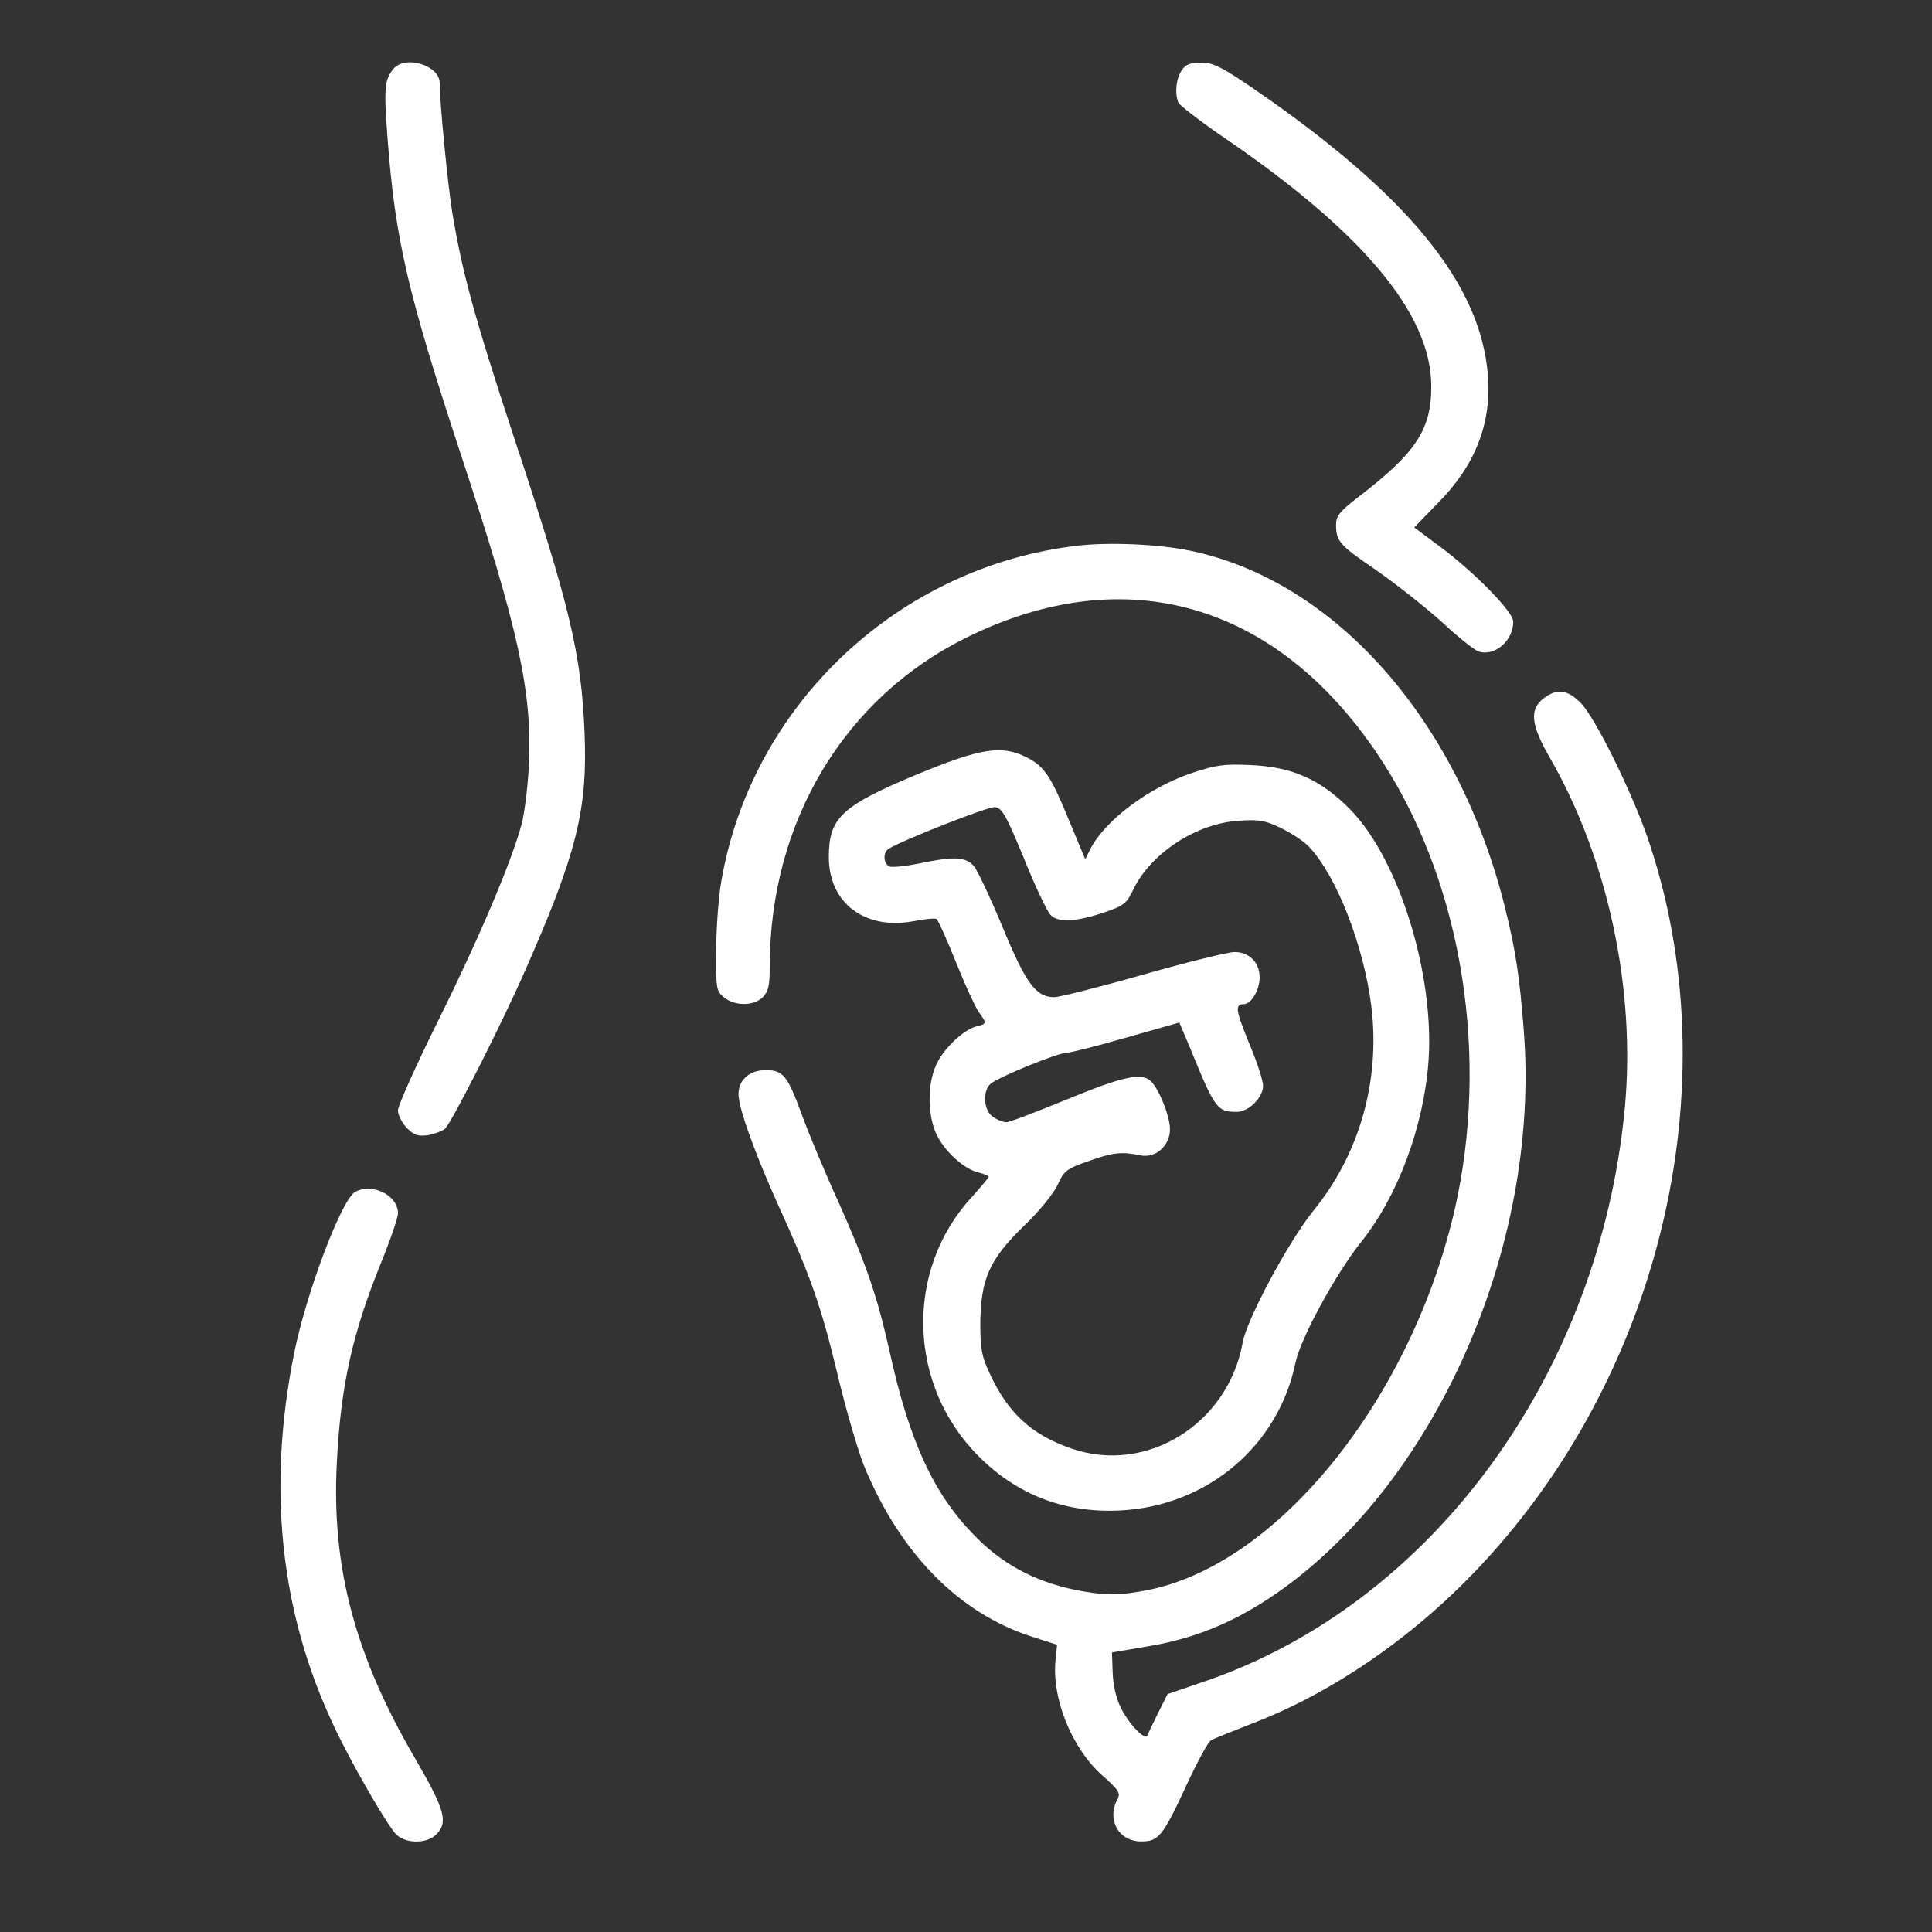 <svg width="62" height="62" viewBox="0 0 62 62" fill="none" xmlns="http://www.w3.org/2000/svg">
<rect x="0" y="0" width="62" height="62" fill="#333333" stroke="none"/>
<path d="M12.638 2.198C12.337 2.555 12.314 2.8 12.437 4.439C12.682 7.683 13.084 9.4 14.778 14.551C16.651 20.215 17.075 22.189 16.975 24.53C16.941 25.233 16.83 26.102 16.741 26.448C16.417 27.641 15.403 30.049 14.087 32.703C13.362 34.163 12.771 35.479 12.771 35.635C12.771 35.791 12.905 36.036 13.061 36.203C13.296 36.438 13.418 36.471 13.753 36.426C13.964 36.382 14.21 36.293 14.288 36.215C14.522 35.969 16.072 32.914 16.83 31.197C18.502 27.407 18.859 26.002 18.759 23.527C18.658 20.996 18.291 19.457 16.495 14.039C15.213 10.147 14.834 8.743 14.511 6.803C14.366 5.888 14.11 3.29 14.11 2.666C14.11 2.097 13.017 1.763 12.638 2.198Z" fill="white"/>
<path d="M37.925 2.254C37.747 2.51 37.691 2.967 37.814 3.29C37.858 3.38 38.472 3.859 39.185 4.35C43.701 7.416 45.919 10.047 45.931 12.377C45.942 13.782 45.44 14.54 43.567 15.967C42.998 16.413 42.876 16.558 42.876 16.826C42.876 17.372 42.976 17.484 44.147 18.286C44.76 18.71 45.708 19.457 46.243 19.936C46.767 20.427 47.313 20.862 47.447 20.907C47.971 21.074 48.562 20.561 48.562 19.948C48.562 19.635 47.346 18.398 46.254 17.573L45.384 16.926L46.12 16.168C47.335 14.953 47.87 13.604 47.748 12.043C47.514 9.099 45.172 6.245 40.244 2.856C39.196 2.142 38.929 2.008 38.55 2.008C38.204 2.008 38.048 2.064 37.925 2.254Z" fill="white"/>
<path d="M34.614 17.507C28.839 18.164 24.1 22.624 23.141 28.322C23.063 28.779 22.985 29.749 22.985 30.473C22.974 31.733 22.985 31.811 23.242 32.012C23.587 32.291 24.189 32.291 24.479 32.001C24.658 31.822 24.702 31.633 24.702 31.02C24.702 26.37 27.099 22.379 31.057 20.439C36.13 17.953 40.958 19.346 44.225 24.23C46.811 28.087 47.77 33.461 46.778 38.378C45.507 44.566 41.192 50.107 36.911 51.011C35.93 51.211 35.439 51.211 34.458 51.011C33.165 50.732 32.128 50.174 31.236 49.238C29.953 47.922 29.173 46.227 28.549 43.373C28.159 41.623 27.813 40.608 26.91 38.579C26.475 37.631 25.951 36.371 25.739 35.791C25.271 34.509 25.137 34.342 24.568 34.342C24.055 34.342 23.699 34.654 23.699 35.111C23.699 35.557 24.234 37.04 24.992 38.713C26.007 40.943 26.352 41.913 26.876 44.098C27.144 45.235 27.534 46.551 27.724 47.03C28.883 49.851 30.779 51.78 33.131 52.527L33.923 52.783L33.878 53.229C33.733 54.467 34.38 56.083 35.361 56.964C35.907 57.444 35.963 57.544 35.863 57.733C35.506 58.391 35.896 59.094 36.621 59.094C37.178 59.094 37.312 58.938 38.07 57.299C38.416 56.552 38.773 55.894 38.862 55.849C38.951 55.794 39.553 55.559 40.2 55.303C42.419 54.456 44.704 52.973 46.633 51.133C53.066 44.99 55.631 35.234 52.944 27.095C52.464 25.612 51.238 23.104 50.747 22.579C50.312 22.122 49.956 22.078 49.521 22.423C49.075 22.78 49.13 23.271 49.744 24.33C51.606 27.575 52.498 31.756 52.141 35.569C51.327 44.131 45.931 51.479 38.639 53.965L37.468 54.366L37.167 54.968C37 55.303 36.844 55.626 36.822 55.693C36.743 55.872 36.208 55.303 35.963 54.79C35.818 54.511 35.718 54.054 35.707 53.675L35.684 53.029L36.799 52.839C38.249 52.605 39.475 52.114 40.713 51.3C45.975 47.833 49.465 40.039 48.896 33.026C48.763 31.298 48.629 30.451 48.283 29.069C46.778 23.092 42.842 18.644 38.204 17.674C37.19 17.462 35.629 17.395 34.614 17.507Z" fill="white"/>
<path d="M29.396 24.865C26.999 25.868 26.598 26.247 26.598 27.507C26.598 28.968 27.735 29.837 29.273 29.57C29.664 29.492 30.009 29.459 30.054 29.492C30.099 29.514 30.377 30.127 30.667 30.852C30.957 31.577 31.291 32.302 31.403 32.469C31.671 32.837 31.671 32.859 31.336 32.937C30.924 33.037 30.266 33.662 30.043 34.175C29.753 34.799 29.764 35.814 30.065 36.427C30.333 36.973 30.957 37.531 31.414 37.631C31.581 37.676 31.726 37.731 31.726 37.765C31.726 37.798 31.47 38.099 31.169 38.434C29.028 40.775 29.129 44.454 31.403 46.729C32.652 47.989 34.224 48.58 36.019 48.468C38.773 48.301 41.025 46.383 41.571 43.741C41.727 42.96 42.865 40.887 43.667 39.872C44.849 38.411 45.685 36.17 45.842 34.063C46.042 31.276 44.894 27.574 43.333 25.98C42.396 25.021 41.471 24.608 40.144 24.553C39.286 24.508 39.018 24.553 38.271 24.798C36.877 25.266 35.484 26.303 34.993 27.24L34.826 27.574L34.324 26.37C33.733 24.921 33.521 24.597 32.953 24.307C32.139 23.895 31.47 24.006 29.396 24.865ZM32.852 27.53C33.209 28.422 33.599 29.235 33.7 29.347C33.934 29.615 34.491 29.592 35.406 29.291C36.063 29.068 36.153 29.001 36.364 28.555C36.933 27.373 38.405 26.415 39.776 26.337C40.423 26.292 40.624 26.337 41.125 26.582C41.449 26.738 41.85 27.006 42.006 27.173C42.898 28.109 43.779 30.384 44.013 32.335C44.292 34.699 43.623 37.04 42.162 38.835C41.359 39.827 40.01 42.336 39.877 43.094C39.408 45.692 36.81 47.309 34.413 46.495C33.12 46.06 32.351 45.358 31.76 44.075C31.503 43.529 31.459 43.284 31.459 42.481C31.47 41.054 31.749 40.418 32.852 39.348C33.365 38.857 33.822 38.289 33.945 38.01C34.146 37.575 34.224 37.508 34.926 37.263C35.707 36.984 35.985 36.951 36.587 37.074C37.078 37.185 37.546 36.773 37.546 36.237C37.546 35.803 37.167 34.888 36.911 34.676C36.599 34.42 36.008 34.554 34.246 35.278C33.265 35.68 32.395 36.014 32.295 36.014C32.195 36.014 31.994 35.936 31.86 35.836C31.559 35.635 31.526 35 31.793 34.777C32.061 34.554 33.956 33.784 34.224 33.784C34.358 33.784 35.227 33.561 36.153 33.294L37.847 32.814L38.204 33.662C38.996 35.602 39.063 35.68 39.698 35.68C40.077 35.68 40.534 35.212 40.534 34.844C40.534 34.676 40.334 34.063 40.088 33.483C39.654 32.424 39.62 32.224 39.921 32.224C40.155 32.224 40.423 31.766 40.423 31.365C40.423 30.886 40.088 30.551 39.62 30.551C39.419 30.551 38.104 30.874 36.688 31.276C35.283 31.677 33.99 32.001 33.834 32.001C33.243 32.001 32.919 31.555 32.172 29.748C31.782 28.812 31.37 27.931 31.247 27.786C30.979 27.496 30.611 27.474 29.508 27.708C29.073 27.797 28.649 27.842 28.549 27.808C28.348 27.73 28.326 27.362 28.515 27.24C28.939 26.972 31.704 25.88 31.927 25.902C32.15 25.924 32.284 26.147 32.852 27.53Z" fill="white"/>
<path d="M11.39 38.255C10.955 38.512 9.829 41.488 9.439 43.428C8.569 47.766 8.993 51.746 10.71 55.381C11.267 56.574 12.371 58.48 12.694 58.848C12.995 59.171 13.687 59.182 13.999 58.87C14.389 58.48 14.277 58.079 13.352 56.484C11.39 53.139 10.632 50.297 10.81 46.929C10.933 44.488 11.3 42.815 12.226 40.53C12.527 39.794 12.772 39.08 12.772 38.935C12.772 38.355 11.936 37.943 11.39 38.255Z" fill="white"/>
</svg>
